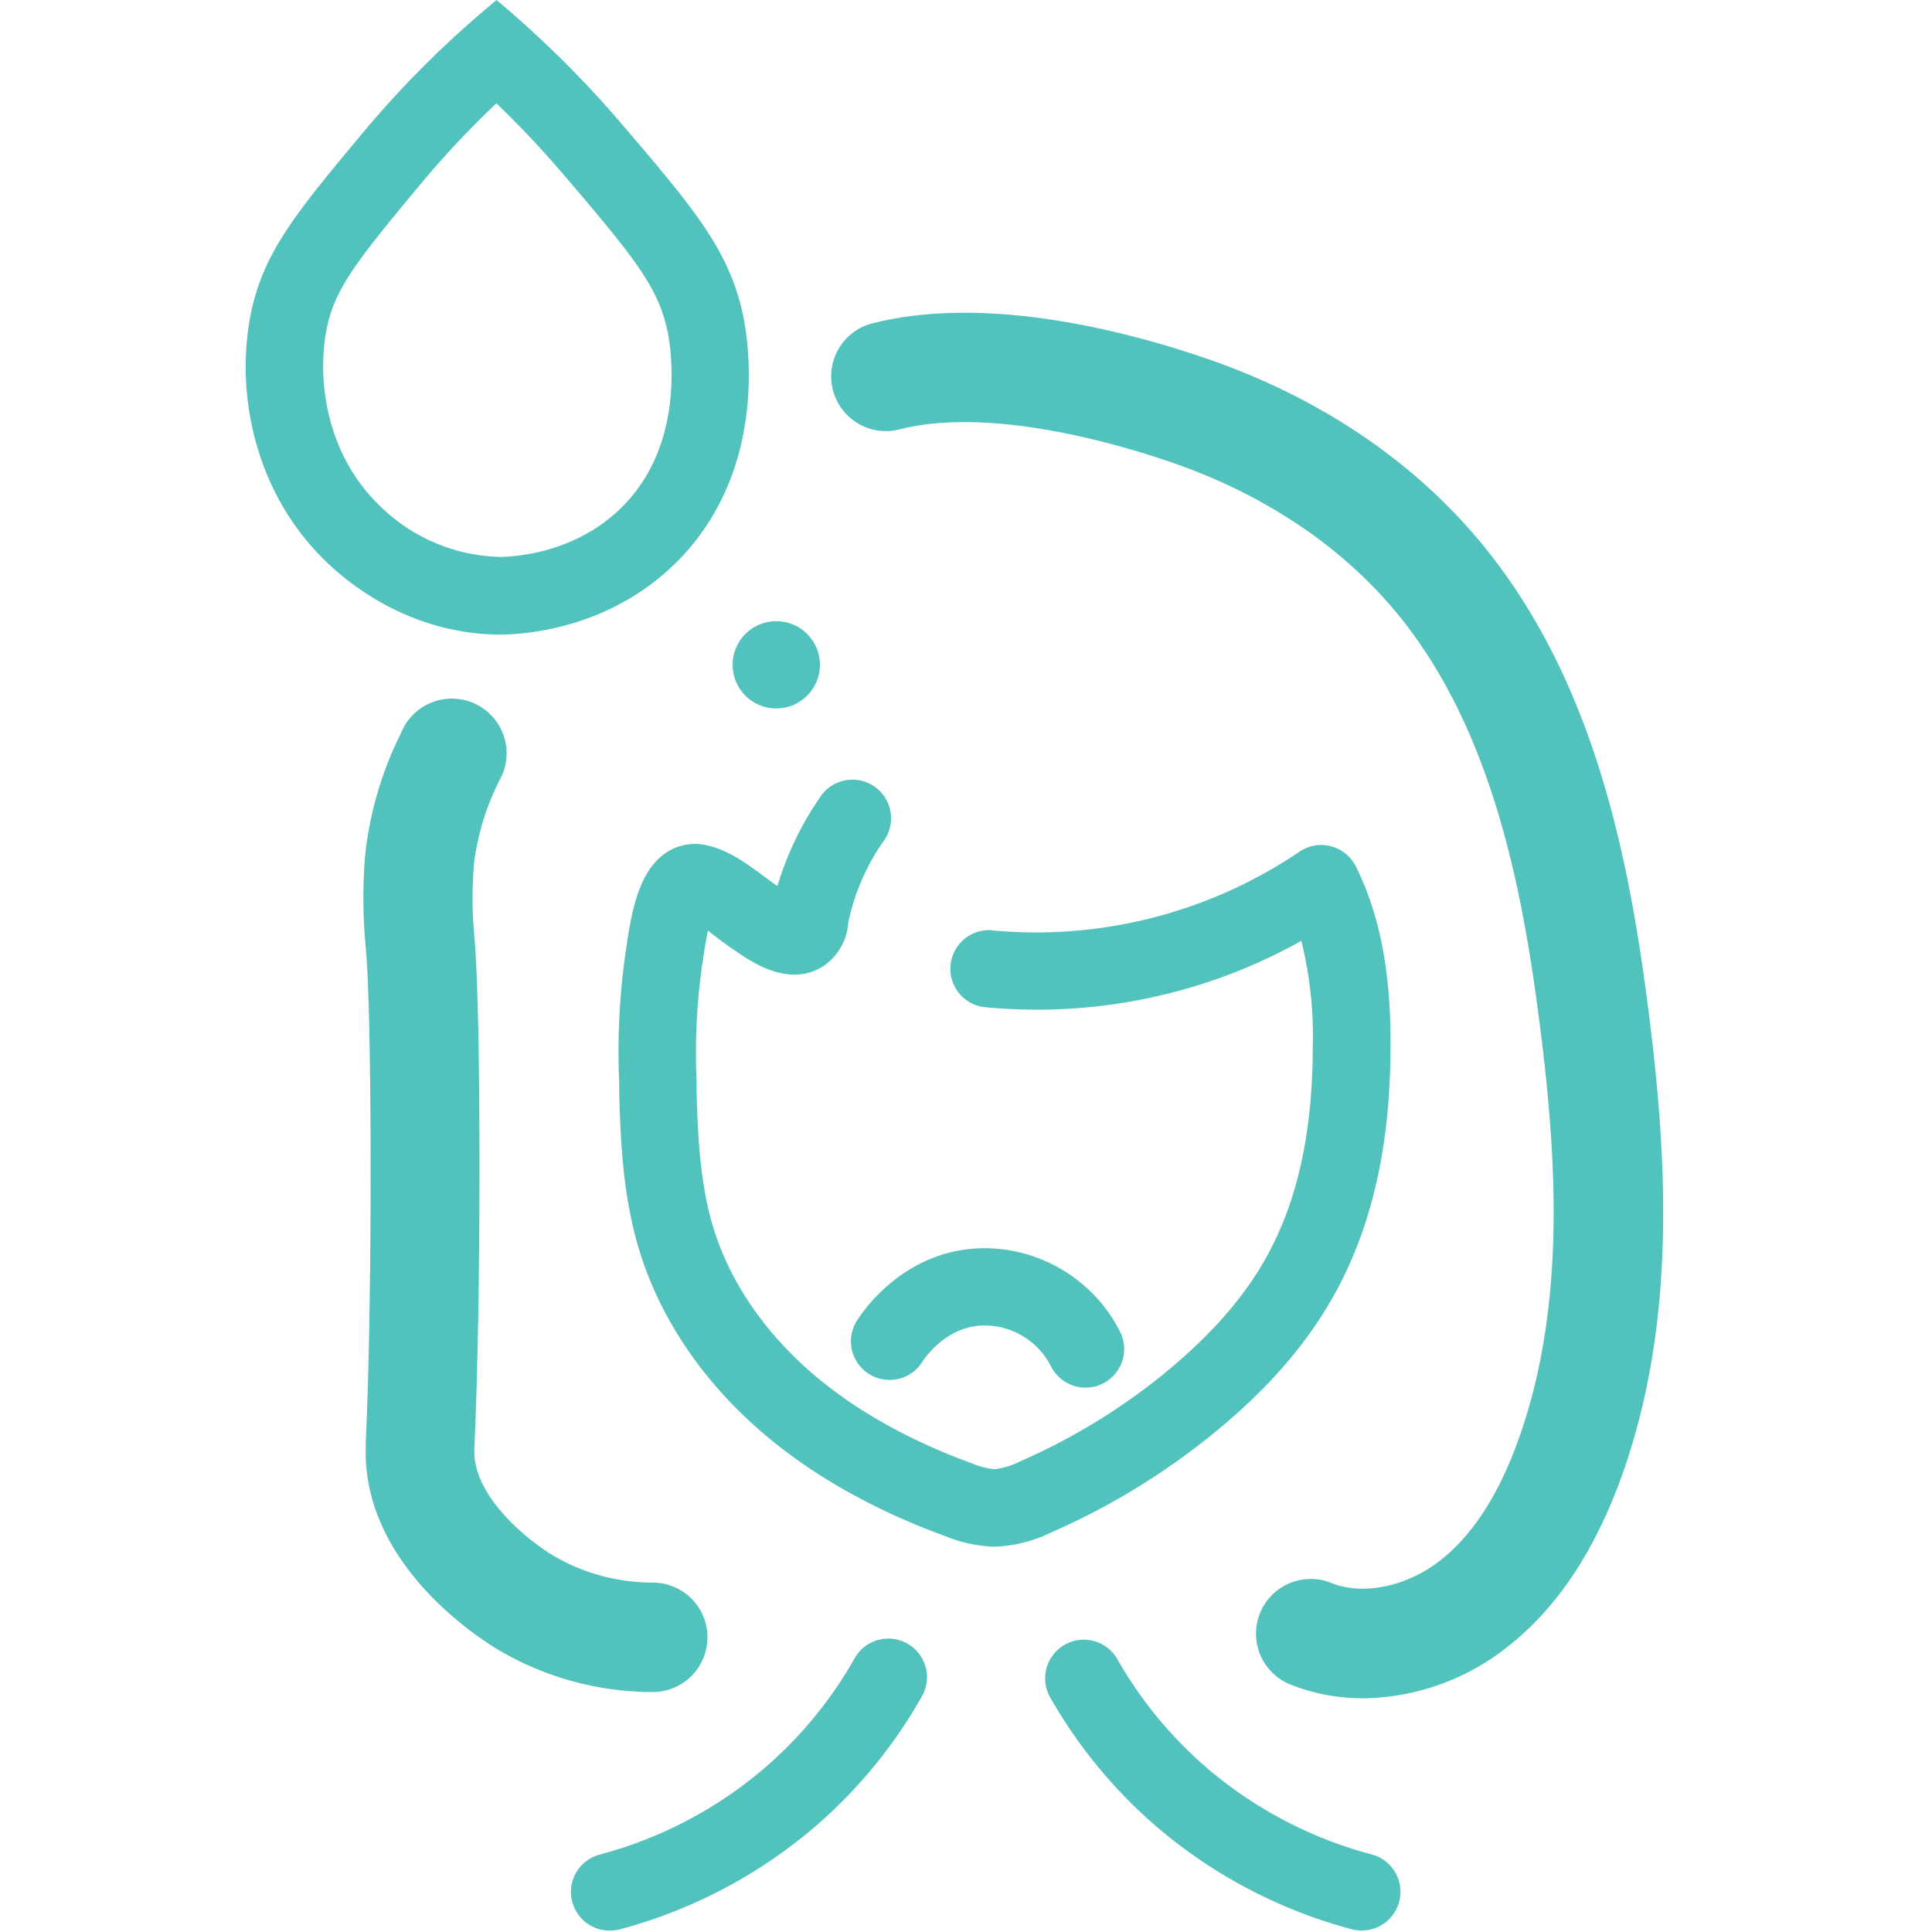 <?xml version="1.0" encoding="UTF-8"?> <svg xmlns="http://www.w3.org/2000/svg" id="Слой_1" data-name="Слой 1" viewBox="0 0 300 300"> <defs> <style>.cls-1{fill:#52c2bd;}.cls-2{fill:none;}</style> </defs> <title>Sad</title> <path class="cls-1" d="M283.18,427.67a30.33,30.33,0,0,1-11.33-2.14,8.5,8.5,0,0,1,6.33-15.78c4.91,2,11.69.59,16.87-3.43,4.92-3.82,9-10,12-18.25,7.74-20.93,6.13-44.62,3.53-65-2.69-21.18-7.35-45.23-21.46-63-8.56-10.76-20.83-19.14-35.49-24.23-7.93-2.75-27.92-8.78-42.27-5.26a8.5,8.5,0,1,1-4-16.51c18.08-4.43,40.27,1.68,51.88,5.71,17.71,6.15,32.66,16.42,43.22,29.71,16.72,21,22,47.9,25,71.42,2.85,22.46,4.56,48.7-4.46,73.08-4.18,11.31-10.08,20-17.54,25.77A36.68,36.68,0,0,1,283.18,427.67Z" transform="translate(-71.48 -163.96)"></path> <path class="cls-1" d="M172.88,426.7h0a47.19,47.19,0,0,1-23.9-6.48c-3.37-2-20.19-12.86-20.71-30,0-1,0-1.75,0-2.2,1.08-23.08.95-67.53,0-76.9l0-.12a78.59,78.59,0,0,1-.36-7.9c0-.42,0-4.15.39-7.38a55.57,55.57,0,0,1,5.43-17.88A8.5,8.5,0,1,1,149,285.2a39.5,39.5,0,0,0-3.86,12.38c-.26,2.41-.28,5.55-.28,5.58a60,60,0,0,0,.28,6.16l0,.14c1.05,10.87,1.07,56.82,0,79.3,0,.24,0,.53,0,.92.21,6.89,8.21,13.43,12.41,15.93a30.44,30.44,0,0,0,15.31,4.09,8.5,8.5,0,0,1-.05,17Z" transform="translate(-71.48 -163.96)"></path> <path class="cls-1" d="M225.88,404.13h0a22.1,22.1,0,0,1-7.68-1.66c-11.29-4.13-20.91-9.61-28.6-16.28-9.14-7.93-15.66-17.64-18.85-28.08-2.49-8.16-2.91-16.56-3.12-24.46l0-1.57a108.52,108.52,0,0,1,1-20.3l.15-1c.83-5.68,2-11.47,5.93-14.27a8,8,0,0,1,6.23-1.35c3.63.7,6.59,3,9,4.75.69.53,1.35,1,1.9,1.39l.36.24a49.37,49.37,0,0,1,6.76-14,6,6,0,0,1,9.95,6.7,34.53,34.53,0,0,0-5.72,13l0,.2a9,9,0,0,1-3.7,6.44c-5.32,3.55-11.18-.46-13.68-2.18l-.54-.37c-.88-.58-1.73-1.22-2.55-1.85l-1.31-1c-.23,1.07-.46,2.41-.7,4-.07.49-.13.91-.19,1.25a98.07,98.07,0,0,0-.88,18.05l0,1.51c.19,7.08.55,14.56,2.6,21.28,2.53,8.29,7.8,16.07,15.23,22.53,6.59,5.71,14.95,10.44,24.87,14.07a12,12,0,0,0,3.55.93h0a12,12,0,0,0,4.06-1.25,96.75,96.75,0,0,0,22.17-13.5c7.35-6,12.65-12,16.21-18.55,4.7-8.63,7-19.27,7-32.52a61,61,0,0,0-1.78-16.22,84.13,84.13,0,0,1-48.73,10.33A6,6,0,1,1,226,308.47a73,73,0,0,0,47.25-12.25,6,6,0,0,1,8.75,2.26c4.88,9.73,5.42,20.56,5.4,27.86,0,15.3-2.82,27.81-8.5,38.23-4.32,7.93-10.6,15.17-19.19,22.13a109,109,0,0,1-24.92,15.18A21.82,21.82,0,0,1,225.88,404.13Z" transform="translate(-71.48 -163.96)"></path> <path class="cls-1" d="M282.94,463.74a6.26,6.26,0,0,1-1.54-.2,77.09,77.09,0,0,1-30.52-16.1,76.19,76.19,0,0,1-16.38-20,6,6,0,0,1,10.43-5.93,64.35,64.35,0,0,0,13.8,16.84,65.07,65.07,0,0,0,25.75,13.57,6,6,0,0,1-1.54,11.8Z" transform="translate(-71.48 -163.96)"></path> <path class="cls-1" d="M166.14,463.74a6,6,0,0,1-1.54-11.8,65,65,0,0,0,25.75-13.57,64.15,64.15,0,0,0,13.8-16.84,6,6,0,1,1,10.43,5.93,76,76,0,0,1-16.37,20,77.22,77.22,0,0,1-30.52,16.1A6.4,6.4,0,0,1,166.14,463.74Z" transform="translate(-71.48 -163.96)"></path> <circle class="cls-1" cx="120.54" cy="103.23" r="6.78"></circle> <rect class="cls-2" width="300" height="300"></rect> <path class="cls-1" d="M240.05,379.43a6,6,0,0,1-5.34-3.24,11.62,11.62,0,0,0-10.63-6.41c-6,.21-9.28,5.48-9.42,5.7a6,6,0,0,1-10.28-6.18c.68-1.13,7-11.08,19.28-11.51a23.66,23.66,0,0,1,21.71,12.89,6,6,0,0,1-2.57,8.08A5.91,5.91,0,0,1,240.05,379.43Z" transform="translate(-71.48 -163.96)"></path> <path class="cls-1" d="M148.56,180c3.66,3.52,7.15,7.23,10.45,11.09,11.15,13.07,14.74,17.53,16.16,24.5.34,1.7,3.08,16.85-7,27-7.41,7.46-17.2,7.84-19.09,7.84h-.22a27.55,27.55,0,0,1-18.88-8.4c-8-8.06-9.2-19.39-7.84-26.65,1.21-6.47,4.52-10.68,14.79-23A145.06,145.06,0,0,1,148.56,180m.07-16.06a156.76,156.76,0,0,0-20.93,20.78c-10.35,12.42-15.52,18.63-17.37,28.48-2.17,11.56.49,26.55,11.11,37.3,3.1,3.14,12.6,11.69,27.19,12h.44c3.13,0,16.87-.57,27.61-11.39,14.6-14.72,10.75-35.4,10.25-37.87-2.11-10.34-7.67-16.86-18.8-29.9A165.21,165.21,0,0,0,148.63,164Z" transform="translate(-71.48 -163.96)"></path> </svg> 